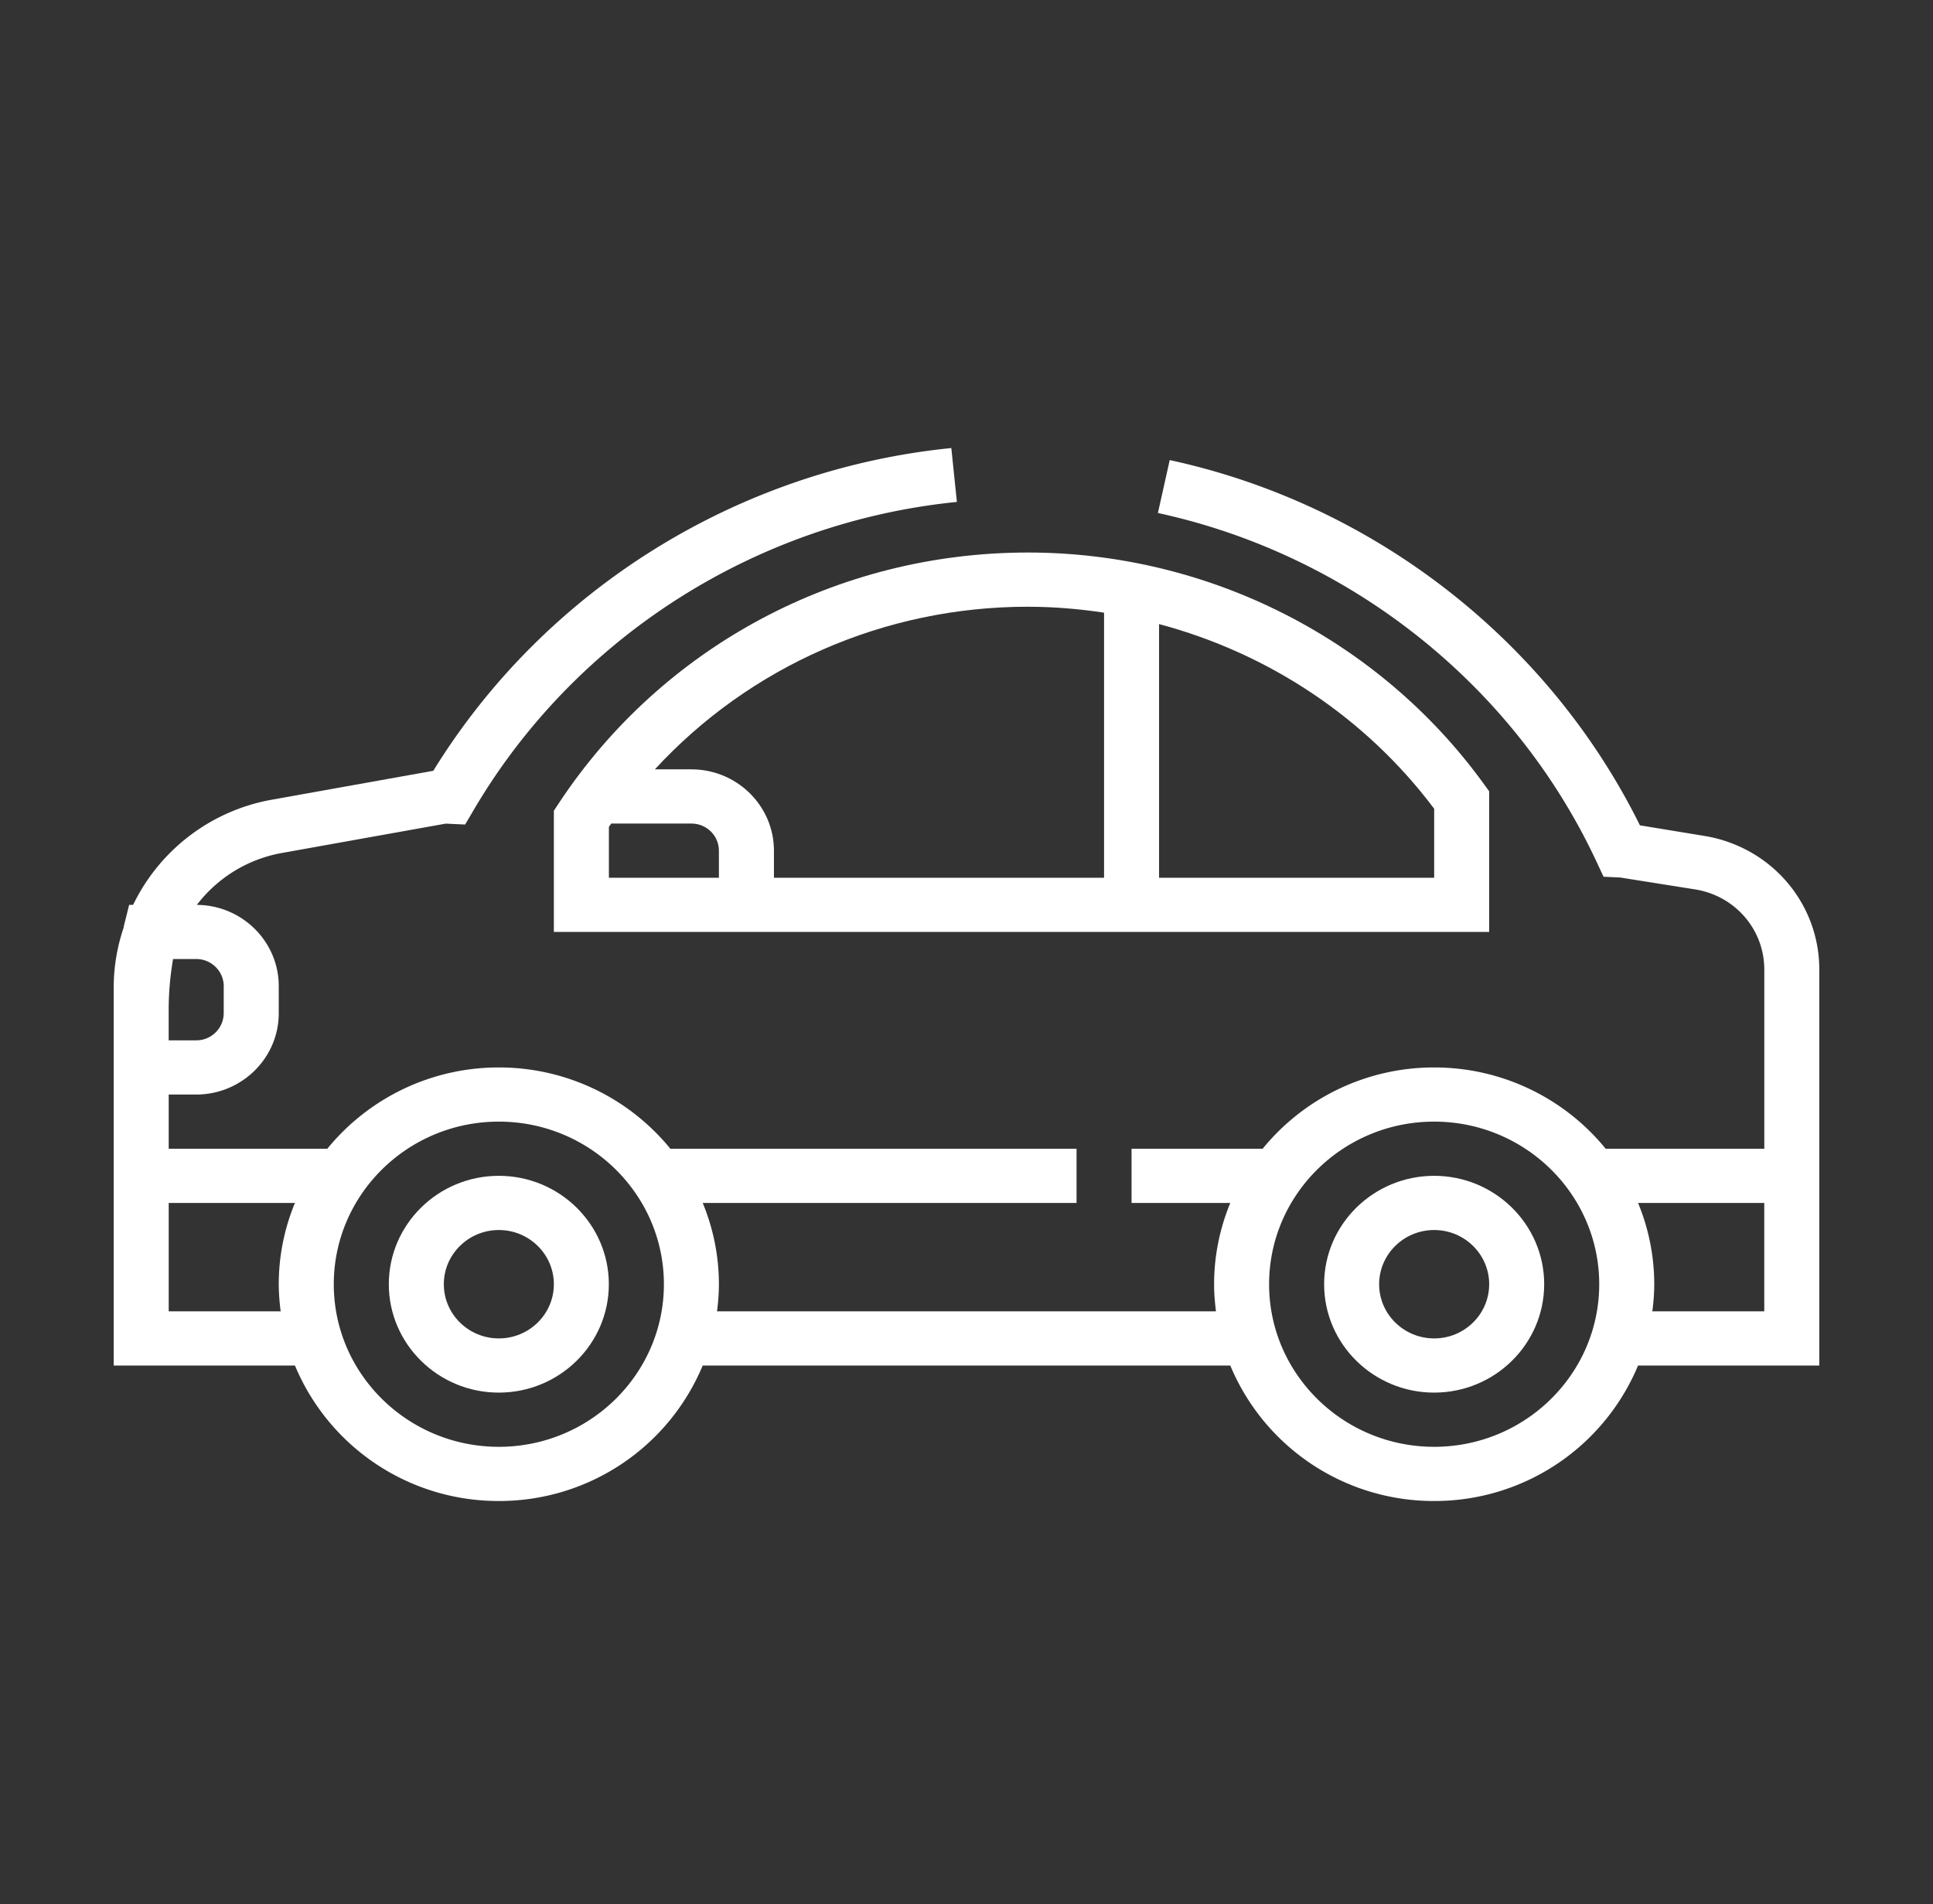 <svg xmlns="http://www.w3.org/2000/svg" width="68" height="67" viewBox="0 0 68 67">
    <rect x="0" y="0" width="68" height="67" fill="#333333" stroke="none"/>
    <g fill="#FFF" fill-rule="nonzero">
        <path d="M59.956 29.412l-2.266-.372c-3.221-6.512-9.367-11.299-16.541-12.852l-.416 1.862c6.76 1.465 12.53 6.052 15.431 12.271l.246.527.587.028 2.64.419c1.407.228 2.428 1.415 2.428 2.82v6.304h-5.58a7.771 7.771 0 0 0-6.033-2.86 7.77 7.77 0 0 0-6.034 2.86h-4.612v1.907h3.474a7.479 7.479 0 0 0-.57 2.86c0 .323.027.641.066.954H25.224c.04-.313.066-.63.066-.954a7.479 7.479 0 0 0-.57-2.86h13.151v-1.907H23.582a7.771 7.771 0 0 0-6.034-2.86 7.77 7.77 0 0 0-6.033 2.86h-5.58v-1.907h.968c1.6 0 2.903-1.284 2.903-2.86v-.954c0-1.57-1.29-2.848-2.881-2.859a4.83 4.83 0 0 1 2.984-1.825l5.77-1.034.684.032.295-.502c3.57-6.083 9.926-10.14 17.004-10.849l-.196-1.896c-7.524.754-14.299 4.986-18.223 11.356l-5.68 1.017a6.732 6.732 0 0 0-4.88 3.7h-.14l-.181.727c-.007.028-.009.058-.016.086A6.535 6.535 0 0 0 4 34.704v13.343h6.376a7.75 7.75 0 0 0 7.172 4.767 7.75 7.75 0 0 0 7.172-4.767h18.56a7.75 7.75 0 0 0 7.172 4.767 7.75 7.75 0 0 0 7.172-4.767H64V34.115c0-2.34-1.7-4.318-4.044-4.703zM7.87 34.698v.953a.962.962 0 0 1-.968.954h-.968v-1.072c0-.599.053-1.198.154-1.789h.814c.534 0 .968.428.968.954zM9.873 46.14H5.935v-3.814h4.441a7.479 7.479 0 0 0-.57 2.86c0 .323.028.641.067.954zm7.675 4.767c-3.202 0-5.806-2.566-5.806-5.72 0-3.156 2.604-5.722 5.806-5.722 3.203 0 5.807 2.566 5.807 5.721 0 3.155-2.604 5.721-5.807 5.721zm32.904 0c-3.203 0-5.807-2.566-5.807-5.72 0-3.156 2.604-5.722 5.807-5.722 3.202 0 5.806 2.566 5.806 5.721 0 3.155-2.604 5.721-5.806 5.721zm11.613-4.767h-3.938c.04-.313.067-.63.067-.954a7.479 7.479 0 0 0-.57-2.86h4.44v3.814z"/>
        <path d="M19.64 28.29l-.156.236v4.265h32.903v-4.948l-.18-.248c-3.689-5.105-9.687-8.154-16.045-8.154-6.698 0-12.874 3.308-16.522 8.848zm5.65 2.594h-3.87v-1.79c.027-.04.057-.077.085-.117h2.818c.534 0 .967.428.967.953v.954zm15.484-8.925c3.836 1.02 7.272 3.287 9.678 6.498v2.427h-9.678v-8.925zm-4.612-.61c.903 0 1.796.075 2.677.208v9.327H27.226v-.954c0-1.577-1.303-2.86-2.903-2.86h-1.286c3.336-3.62 8.064-5.722 13.125-5.722zM17.548 41.372c-2.134 0-3.87 1.71-3.87 3.814S15.413 49 17.547 49c2.135 0 3.871-1.71 3.871-3.814 0-2.103-1.736-3.814-3.87-3.814zm0 5.721c-1.067 0-1.935-.855-1.935-1.907 0-1.051.868-1.907 1.935-1.907 1.068 0 1.936.856 1.936 1.907 0 1.052-.868 1.907-1.936 1.907zM50.452 41.372c-2.135 0-3.871 1.71-3.871 3.814S48.317 49 50.45 49c2.135 0 3.872-1.71 3.872-3.814 0-2.103-1.737-3.814-3.871-3.814zm0 5.721c-1.068 0-1.936-.855-1.936-1.907 0-1.051.868-1.907 1.936-1.907 1.067 0 1.935.856 1.935 1.907 0 1.052-.868 1.907-1.935 1.907z"/>
    </g>
</svg>
